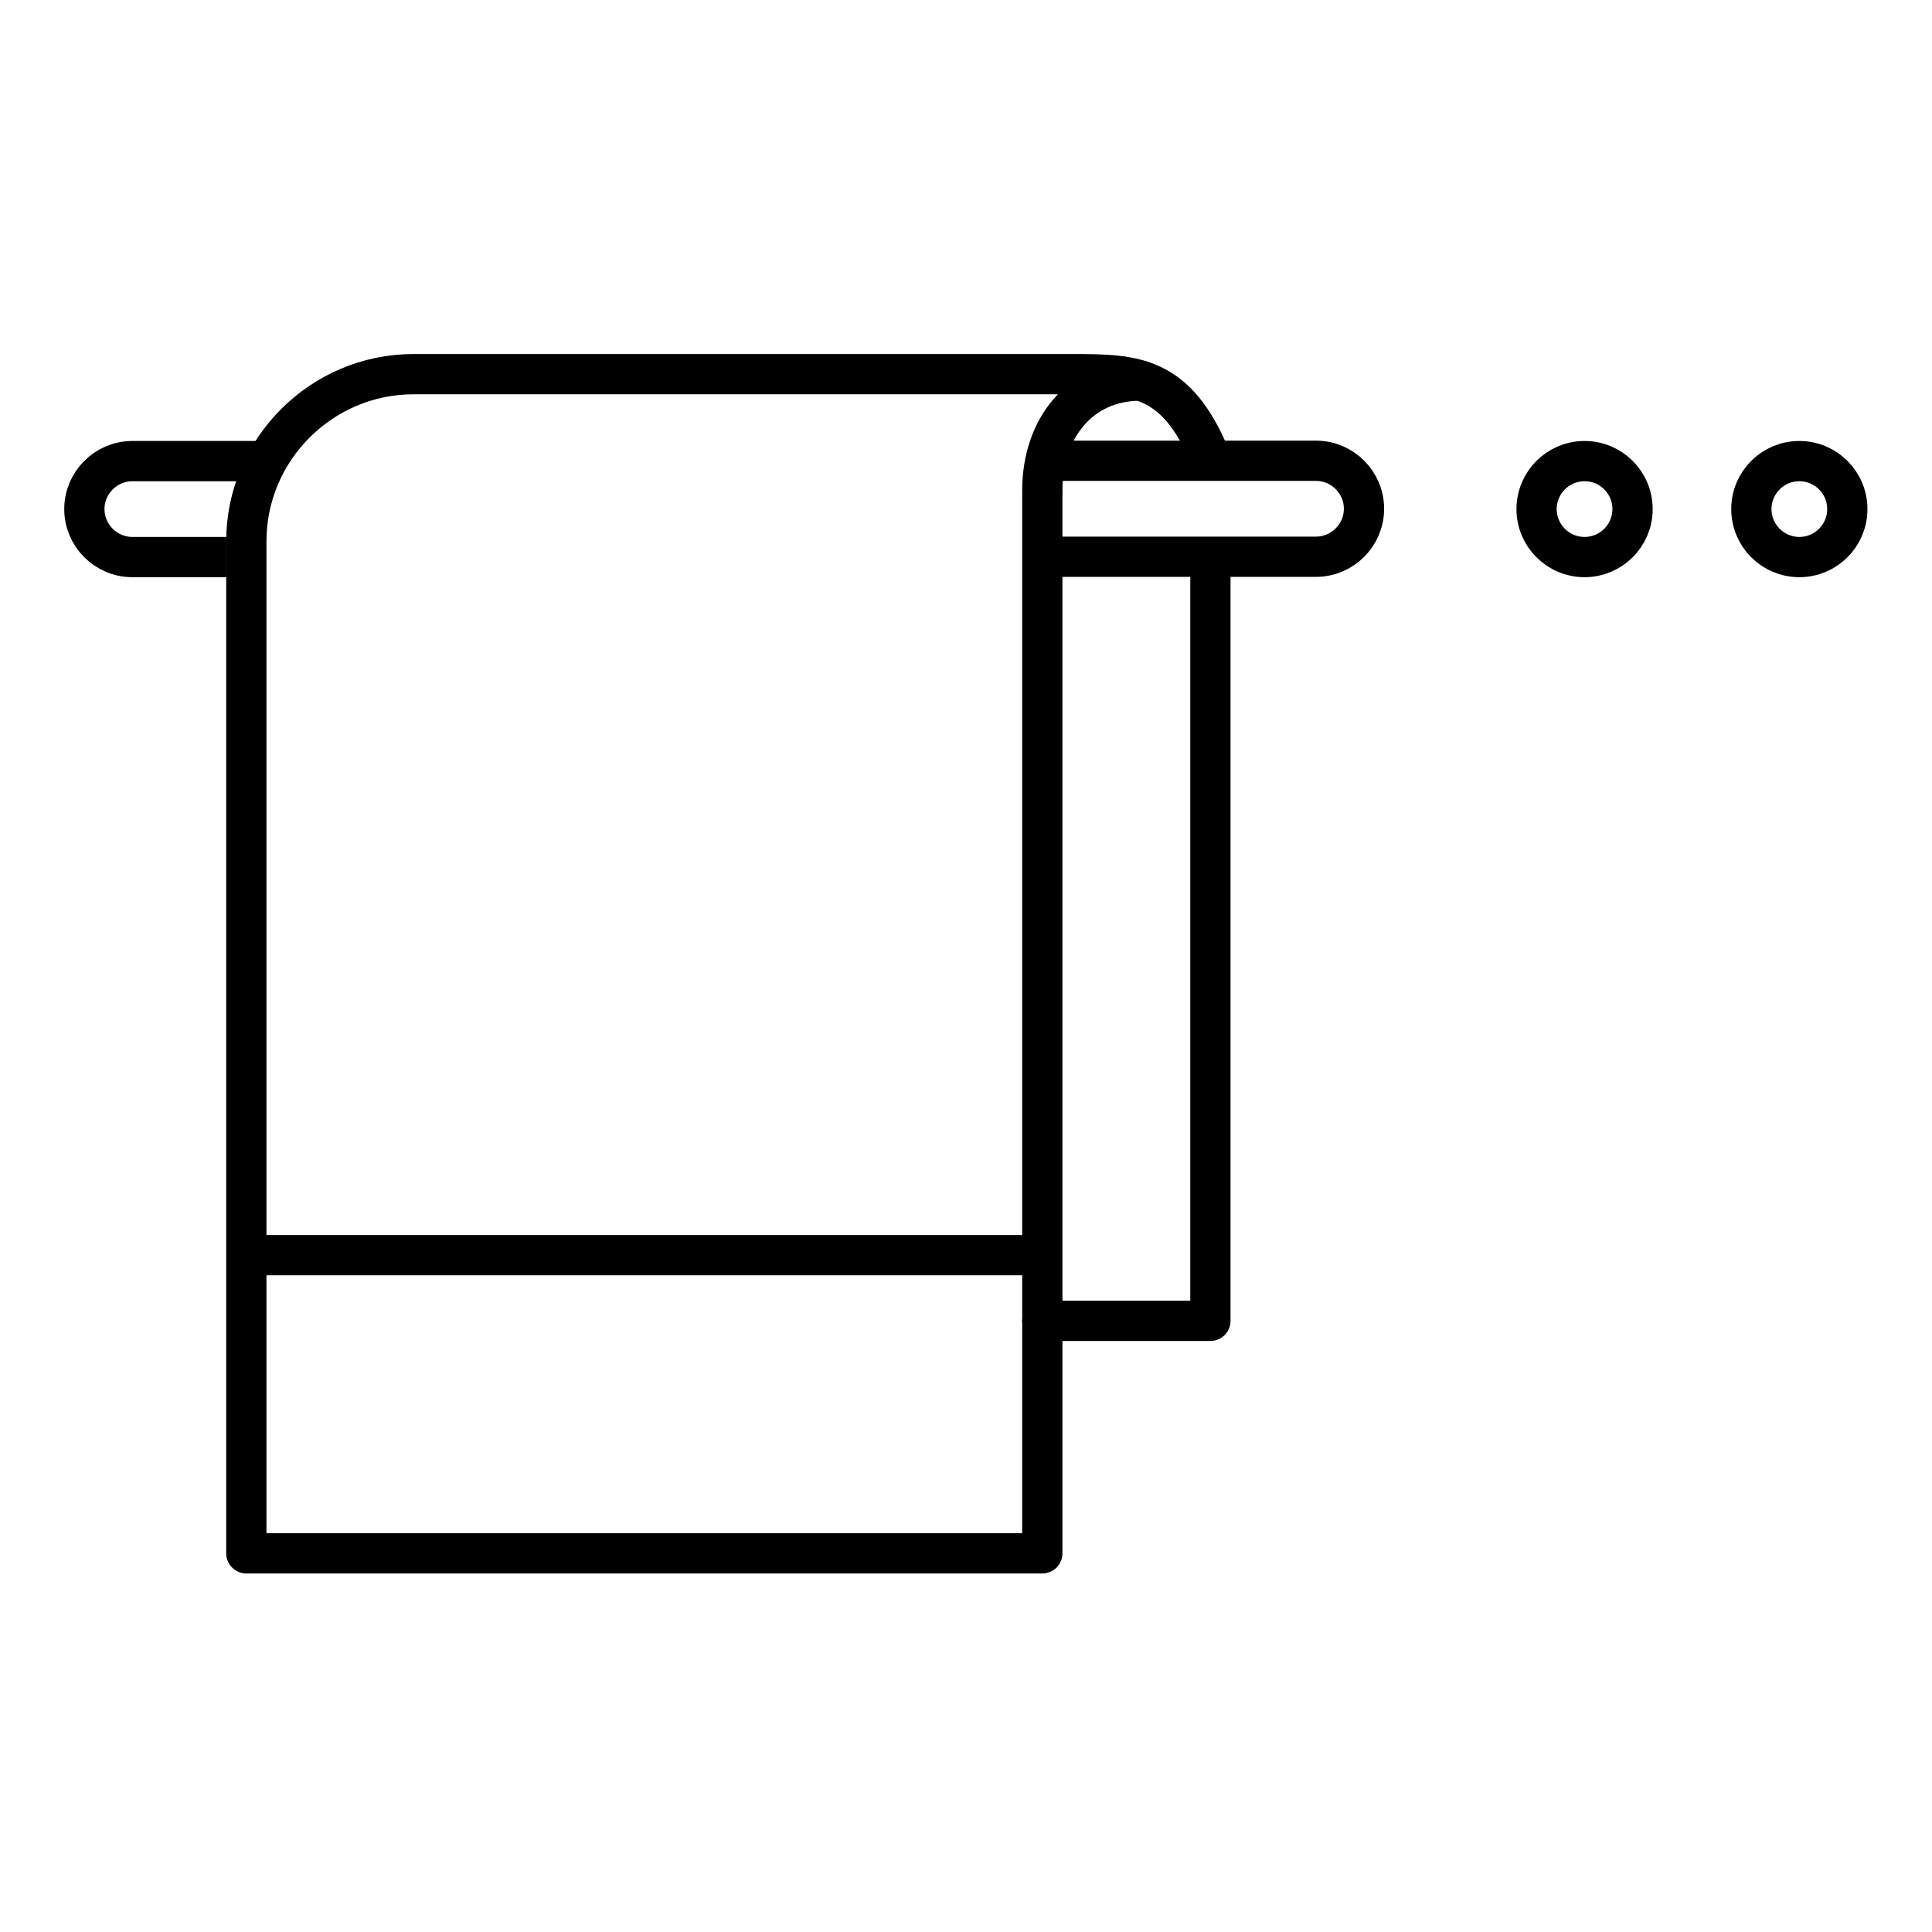 <?xml version="1.0" encoding="UTF-8"?><svg id="a" xmlns="http://www.w3.org/2000/svg" viewBox="0 0 60 60"><path d="M32.37,15.35v32.89H7.65v-31.43c0-2.86,2.34-5.19,5.19-5.19h20.49c1.9,0,3.2.04,4.25,2.57" style="fill:none; stroke:#000; stroke-linecap:round; stroke-linejoin:round; stroke-width:1.25px;"/><line x1="7.79" y1="38.98" x2="32.26" y2="38.98" style="fill:none; stroke:#000; stroke-linecap:round; stroke-linejoin:round; stroke-width:1.25px;"/><path d="M32.31,14.31h8.56c.82,0,1.49.67,1.49,1.49h0c0,.82-.67,1.49-1.49,1.49h-8.56" style="fill:none; stroke:#000; stroke-miterlimit:10; stroke-width:1.25px;"/><path d="M7.03,17.3h-2.92c-.82,0-1.49-.67-1.49-1.49h0c0-.82.67-1.49,1.49-1.49h4.33" style="fill:none; stroke:#000; stroke-miterlimit:10; stroke-width:1.25px;"/><path d="M32.37,15.23c0-1.9,1.15-3.41,3.05-3.41" style="fill:none; stroke:#000; stroke-linecap:round; stroke-linejoin:round; stroke-width:1.25px;"/><circle cx="49.21" cy="15.81" r="1.49" style="fill:none; stroke:#000; stroke-miterlimit:10; stroke-width:1.25px;"/><circle cx="55.88" cy="15.81" r="1.49" style="fill:none; stroke:#000; stroke-miterlimit:10; stroke-width:1.25px;"/><polyline points="37.59 17.54 37.59 41.02 32.37 41.02" style="fill:none; stroke:#000; stroke-linecap:round; stroke-linejoin:round; stroke-width:1.25px;"/></svg>